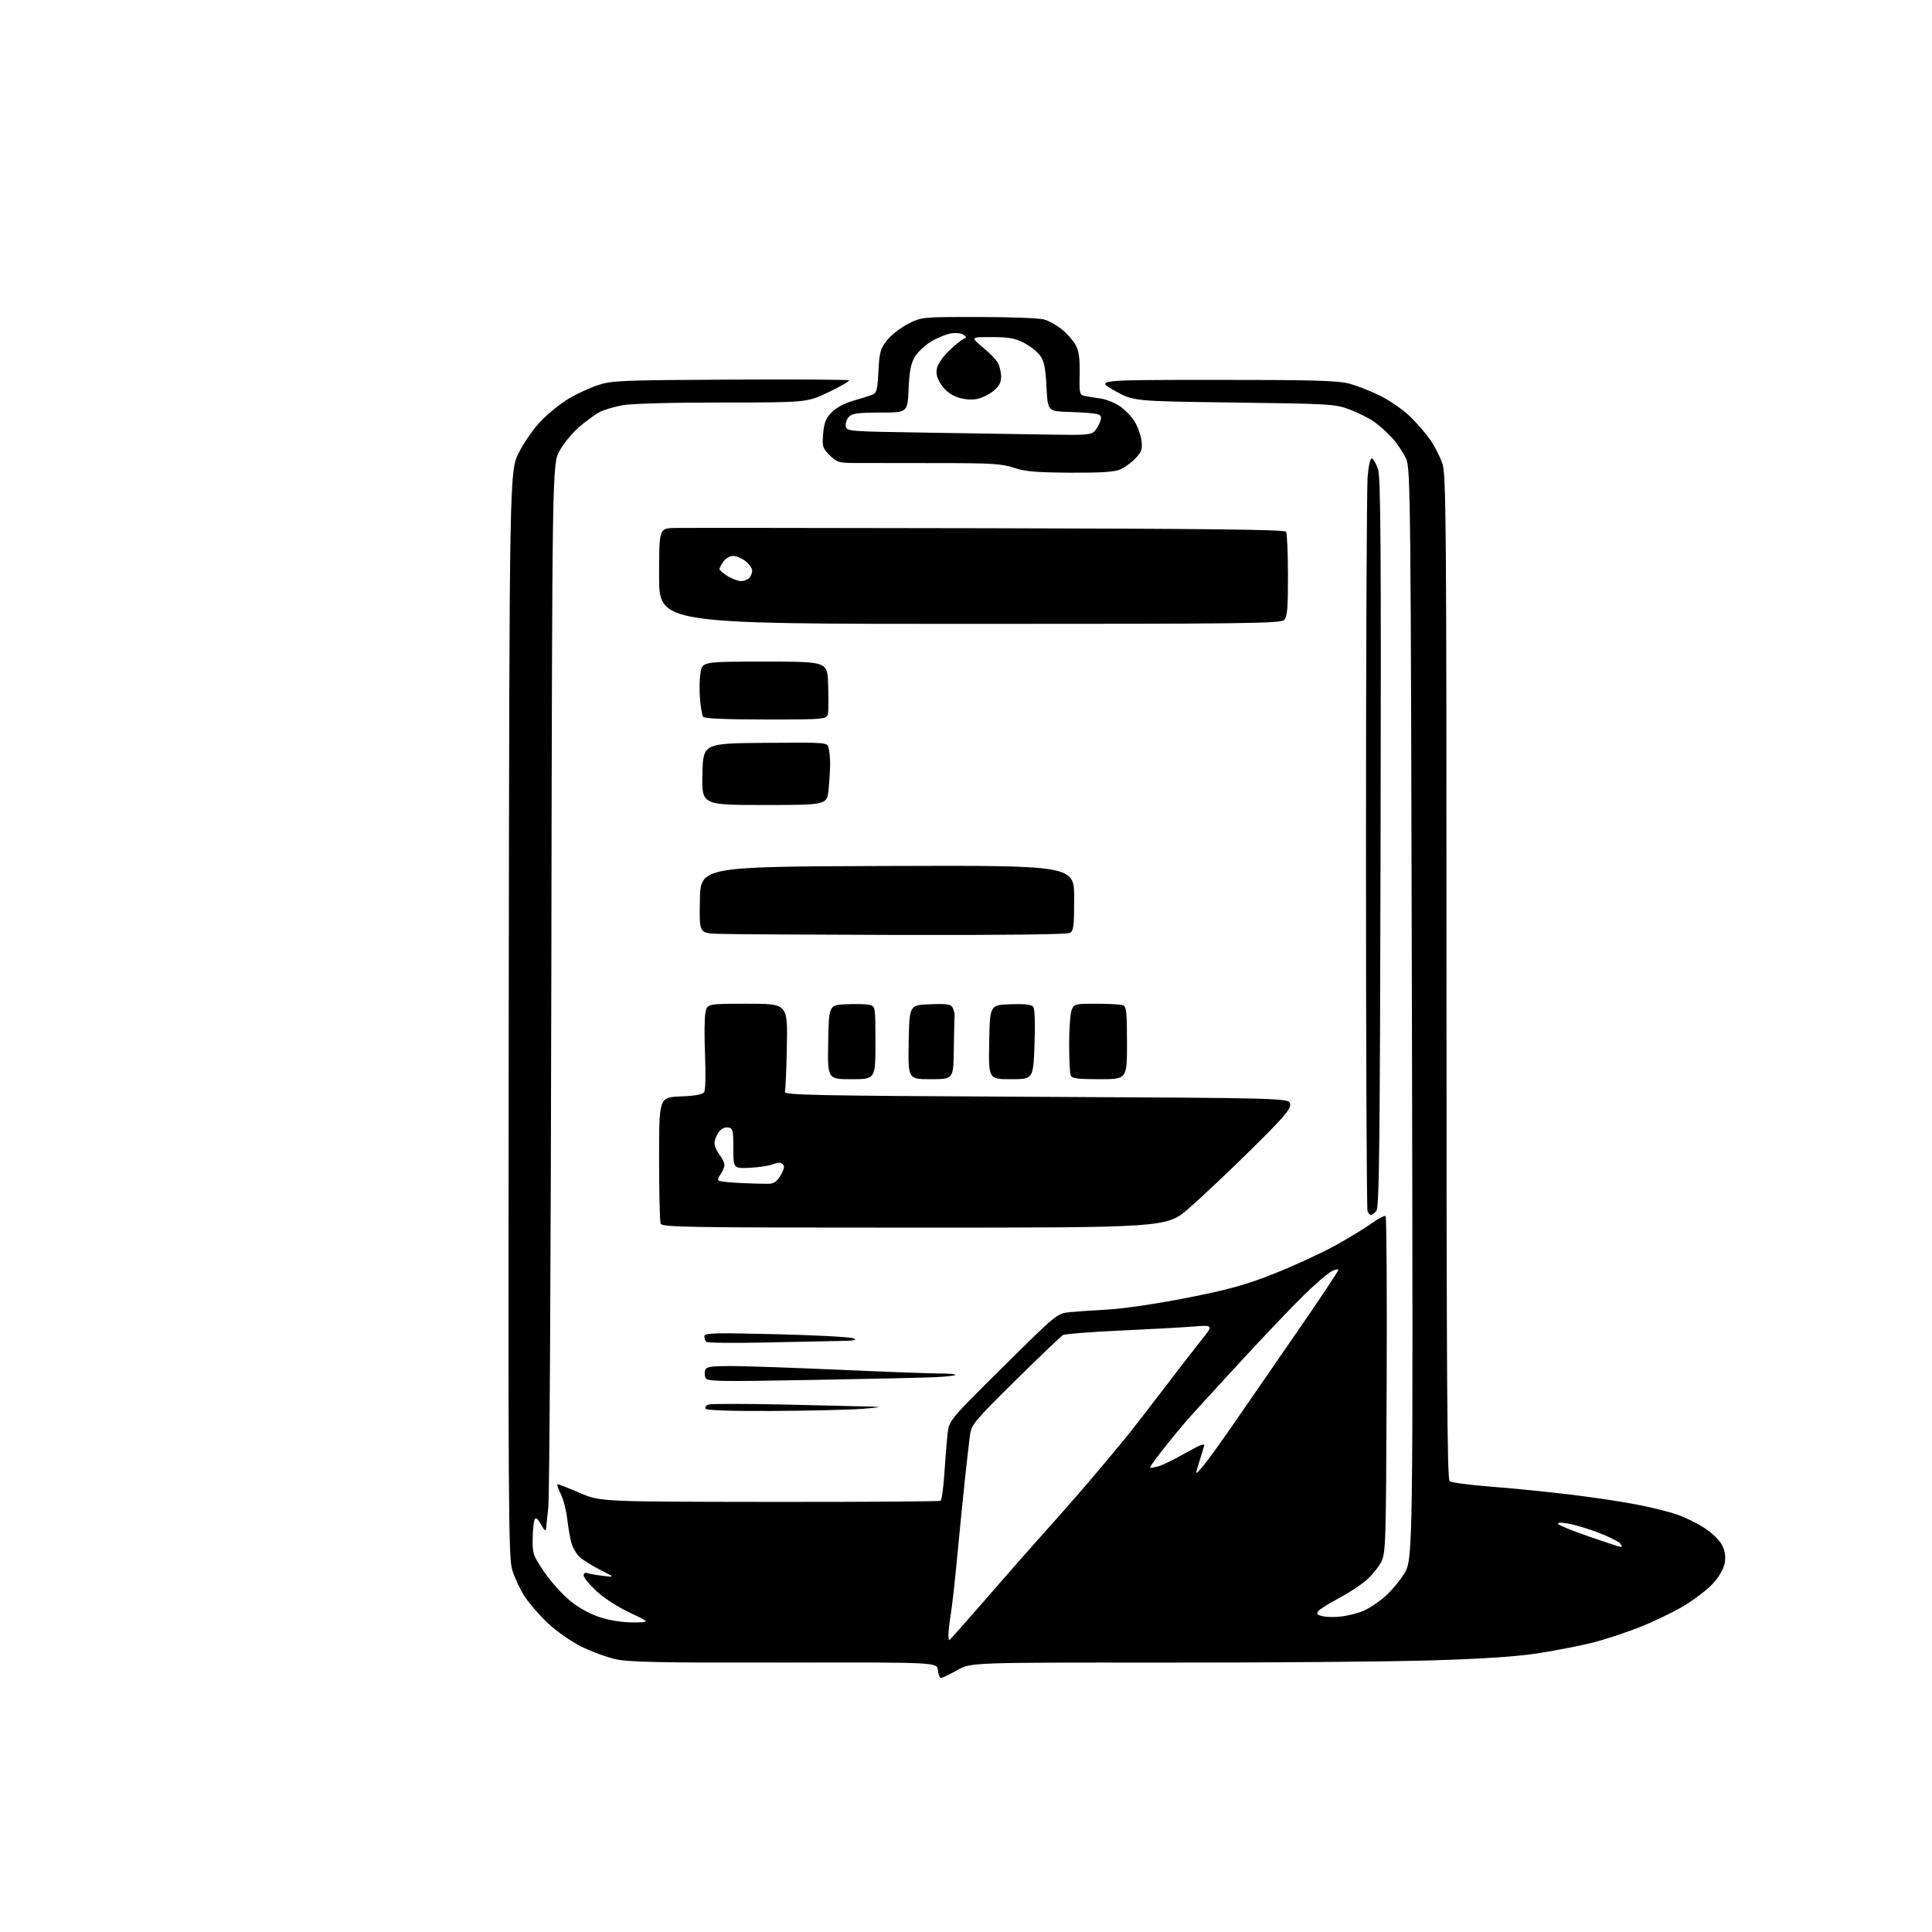 <?xml version="1.0" encoding="UTF-8" standalone="no"?>
<svg 
  version="1.1" 
  xmlns="http://www.w3.org/2000/svg" 
  xmlns:xlink="http://www.w3.org/1999/xlink" 
  xmlns:svg="http://www.w3.org/2000/svg"
  xmlns:rdf="http://www.w3.org/1999/02/22-rdf-syntax-ns#"
  xmlns:cc="http://creativecommons.org/ns#"
  xmlns:dc="http://purl.org/dc/elements/1.1/"
  viewBox="0 0 768 768"
  width="768"
  height="768"
>
<style>svg {background-color: white; }</style>"
<path stroke="none" fill="black" fill-rule="evenodd" d="M374.08,667.00C373.56,667.00 372.99,665.60 372.81,663.89C372.50,660.78 372.50,660.78 312.00,660.90C263.02,660.99 250.24,660.74 244.88,659.59C241.25,658.80 234.98,656.50 230.95,654.47C226.89,652.43 220.97,648.27 217.67,645.14C214.39,642.04 210.24,637.21 208.43,634.42C206.63,631.62 204.44,626.87 203.56,623.85C202.12,618.89 201.99,597.68 202.23,402.84C202.50,187.32 202.50,187.32 206.29,179.85C208.41,175.67 212.35,170.07 215.24,167.14C218.07,164.26 222.89,160.39 225.95,158.54C229.00,156.69 234.20,154.27 237.50,153.16C243.13,151.27 246.42,151.13 290.24,150.90C315.95,150.77 337.23,150.89 337.52,151.19C337.82,151.48 334.18,153.59 329.43,155.86C320.81,160.00 320.81,160.00 287.09,160.00C266.96,160.00 250.98,160.44 247.45,161.09C244.20,161.69 240.18,162.88 238.52,163.72C236.86,164.57 233.24,167.17 230.47,169.52C227.70,171.86 224.10,176.19 222.47,179.14C219.50,184.50 219.50,184.50 219.16,388.00C218.97,499.93 218.44,594.88 217.97,599.00C217.51,603.12 217.08,607.17 217.02,608.00C216.96,608.83 216.10,607.97 215.11,606.10C213.95,603.93 213.04,603.13 212.57,603.88C212.18,604.52 211.81,607.97 211.75,611.53C211.66,617.69 211.89,618.35 216.44,625.01C219.07,628.86 223.76,634.04 226.86,636.52C230.40,639.35 234.87,641.77 238.86,643.01C242.66,644.20 247.87,644.98 251.86,644.94C258.50,644.89 258.50,644.89 250.30,641.03C245.56,638.81 239.97,635.19 237.05,632.45C234.27,629.85 232.00,627.06 232.00,626.26C232.00,625.42 232.59,625.01 233.37,625.31C234.13,625.60 236.94,626.10 239.62,626.42C244.50,627.01 244.50,627.01 238.64,624.08C235.42,622.47 231.71,620.13 230.38,618.89C229.06,617.65 227.56,615.03 227.06,613.07C226.55,611.10 225.82,606.80 225.44,603.50C225.06,600.20 223.89,595.81 222.85,593.75C221.81,591.69 221.29,590.00 221.69,590.00C222.09,590.00 226.06,591.56 230.51,593.47C238.59,596.95 238.59,596.95 305.80,597.03C342.77,597.07 373.40,596.87 373.88,596.58C374.35,596.28 375.04,591.42 375.40,585.77C375.76,580.12 376.33,573.05 376.67,570.06C377.28,564.62 377.28,564.62 398.73,543.37C420.19,522.12 420.19,522.12 425.35,521.60C428.18,521.32 435.18,520.83 440.90,520.53C446.76,520.21 460.28,518.19 471.90,515.90C488.73,512.57 495.06,510.81 506.50,506.29C514.20,503.24 525.00,498.28 530.50,495.26C536.00,492.24 542.66,488.19 545.30,486.26C547.94,484.34 550.41,483.08 550.80,483.46C551.18,483.85 551.38,514.10 551.22,550.67C550.96,614.23 550.86,617.35 549.01,620.98C547.94,623.07 545.21,626.37 542.94,628.32C540.67,630.26 535.77,633.45 532.05,635.41C528.32,637.36 524.74,639.61 524.09,640.39C523.12,641.56 523.47,641.94 526.04,642.51C527.77,642.89 531.28,642.89 533.84,642.50C536.40,642.12 540.04,641.17 541.92,640.38C543.81,639.60 547.36,637.31 549.81,635.30C552.27,633.29 555.96,629.04 558.01,625.87C561.74,620.09 561.74,620.09 561.26,403.30C560.81,198.81 560.68,186.27 559.01,182.50C558.04,180.30 555.66,176.68 553.72,174.45C551.78,172.22 548.43,169.18 546.27,167.69C544.12,166.19 539.69,163.97 536.43,162.75C530.76,160.63 528.72,160.50 490.50,160.01C450.50,159.50 450.50,159.50 443.00,155.26C435.50,151.03 435.50,151.03 483.04,151.01C521.92,151.00 531.62,151.27 536.29,152.49C539.43,153.31 545.10,155.54 548.89,157.44C552.68,159.35 557.98,163.07 560.68,165.71C563.38,168.34 566.97,172.53 568.67,175.00C570.36,177.47 572.48,181.65 573.38,184.28C574.85,188.64 575.00,207.07 575.00,388.41C575.00,546.67 575.26,587.97 576.25,588.78C576.94,589.34 584.25,590.32 592.50,590.95C600.75,591.59 614.78,592.98 623.68,594.05C632.57,595.12 644.56,596.90 650.31,598.01C656.06,599.12 663.41,600.93 666.63,602.04C669.86,603.15 674.88,605.63 677.78,607.56C680.83,609.58 683.74,612.48 684.66,614.42C685.77,616.74 686.05,618.92 685.57,621.48C685.14,623.76 683.32,626.86 680.85,629.55C678.63,631.96 673.37,635.97 669.16,638.48C664.95,640.99 657.00,644.80 651.50,646.94C646.00,649.09 637.79,651.79 633.25,652.94C628.71,654.10 619.26,655.95 612.25,657.07C603.15,658.51 590.78,659.36 569.00,660.03C552.23,660.55 504.17,660.94 462.20,660.91C385.91,660.86 385.91,660.86 380.47,663.93C377.48,665.62 374.60,667.00 374.08,667.00zM377.35,652.00C377.54,652.00 384.40,644.26 392.60,634.81C400.79,625.36 411.55,613.14 416.50,607.65C421.45,602.17 429.32,593.17 434.00,587.66C438.68,582.14 444.70,574.94 447.38,571.65C450.06,568.36 456.90,559.56 462.58,552.08C468.25,544.61 475.04,535.84 477.65,532.59C482.41,526.69 482.41,526.69 473.96,527.35C469.30,527.71 456.16,528.43 444.75,528.95C433.33,529.48 423.35,530.26 422.57,530.70C421.79,531.14 413.29,539.25 403.69,548.72C387.60,564.60 386.19,566.28 385.62,570.22C385.28,572.58 384.32,581.02 383.47,589.00C382.63,596.98 381.26,610.70 380.44,619.50C379.62,628.30 378.51,638.20 377.98,641.50C377.45,644.80 377.01,648.51 377.01,649.75C377.00,650.99 377.16,652.00 377.35,652.00zM644.37,614.95C644.85,614.98 644.70,614.34 644.03,613.54C643.36,612.73 639.37,610.77 635.16,609.17C630.95,607.57 625.48,605.95 623.00,605.58C619.91,605.11 618.82,605.22 619.53,605.93C620.09,606.49 625.72,608.75 632.03,610.93C638.34,613.12 643.89,614.93 644.37,614.95zM478.07,583.00C479.73,581.08 485.27,573.42 490.39,566.00C495.51,558.58 506.96,541.97 515.85,529.10C524.73,516.24 532.00,505.31 532.00,504.83C532.00,504.34 530.76,504.60 529.25,505.40C527.74,506.20 522.88,510.37 518.46,514.68C514.05,518.98 502.76,530.83 493.38,541.00C484.00,551.17 474.54,561.52 472.34,564.00C470.15,566.48 465.76,571.79 462.58,575.82C459.40,579.84 456.96,583.26 457.15,583.42C457.34,583.57 458.85,583.33 460.50,582.88C462.15,582.42 467.04,580.03 471.36,577.56C477.05,574.31 479.07,573.54 478.68,574.79C478.38,575.73 477.44,578.75 476.60,581.50C475.05,586.50 475.05,586.50 478.07,583.00zM306.81,560.88C290.51,560.96 280.89,560.63 280.50,559.99C280.15,559.44 280.63,558.69 281.56,558.34C282.49,557.98 296.36,557.98 312.37,558.34C328.39,558.70 343.98,559.07 347.00,559.16C350.83,559.28 349.47,559.55 342.50,560.05C337.00,560.44 320.94,560.82 306.81,560.88zM322.78,548.55C284.49,549.24 281.00,549.17 280.42,547.65C280.07,546.74 280.05,545.33 280.36,544.50C280.82,543.31 282.93,543.00 290.72,543.02C296.10,543.03 315.35,543.70 333.50,544.50C351.65,545.31 369.61,545.97 373.42,545.98C377.22,545.99 380.09,546.25 379.78,546.55C379.48,546.85 375.92,547.26 371.87,547.45C367.82,547.65 345.72,548.14 322.78,548.55zM304.00,533.67C291.62,533.94 281.16,533.82 280.75,533.41C280.34,533.00 280.00,532.00 280.00,531.17C280.00,529.87 283.59,529.77 308.49,530.37C324.16,530.75 338.00,531.48 339.24,532.00C340.96,532.71 339.70,532.96 334.00,533.05C329.88,533.12 316.37,533.40 304.00,533.67zM363.49,488.00C272.97,488.00 263.15,487.85 262.61,486.42C262.27,485.55 262.00,473.89 262.00,460.52C262.00,436.21 262.00,436.21 270.54,435.85C276.51,435.61 279.34,435.08 279.95,434.09C280.43,433.31 280.57,426.75 280.27,419.51C279.96,412.26 280.02,404.68 280.40,402.67C281.09,399.00 281.09,399.00 297.09,399.00C313.09,399.00 313.09,399.00 312.80,415.75C312.63,424.96 312.27,433.18 312.00,434.00C311.56,435.32 323.26,435.56 412.00,436.00C512.50,436.50 512.50,436.50 512.84,438.92C513.12,440.91 510.36,444.13 497.34,456.97C488.63,465.56 477.51,476.06 472.63,480.30C463.76,488.00 463.76,488.00 363.49,488.00zM544.98,483.00C544.56,483.00 543.94,482.29 543.61,481.42C543.27,480.55 543.00,416.27 543.00,338.57C543.00,260.87 543.29,193.84 543.65,189.62C544.06,184.72 544.70,182.06 545.40,182.29C546.00,182.49 547.09,184.42 547.80,186.57C548.86,189.74 549.05,218.20 548.80,335.09C548.55,455.85 548.27,479.97 547.13,481.35C546.37,482.26 545.41,483.00 544.98,483.00zM305.45,470.57C307.70,470.52 308.86,469.71 310.33,467.18C311.71,464.81 311.96,463.56 311.19,462.79C310.42,462.02 309.31,462.03 307.31,462.81C305.76,463.42 301.58,464.04 298.01,464.21C291.52,464.50 291.52,464.50 291.51,456.50C291.50,449.07 291.35,448.48 289.35,448.19C288.00,448.00 286.60,448.74 285.60,450.17C284.72,451.42 284.01,453.36 284.02,454.47C284.03,455.59 284.92,457.62 286.00,459.00C287.08,460.38 287.97,462.19 287.98,463.03C287.99,463.87 287.30,465.56 286.44,466.79C285.19,468.56 285.14,469.11 286.19,469.49C286.91,469.75 290.88,470.11 295.00,470.30C299.12,470.49 303.83,470.61 305.45,470.57zM338.47,429.00C328.95,429.00 328.95,429.00 329.22,414.25C329.50,399.50 329.50,399.50 336.48,399.20C340.32,399.03 344.48,399.15 345.73,399.47C347.96,400.03 348.00,400.30 348.00,414.52C348.00,429.00 348.00,429.00 338.47,429.00zM369.97,429.00C360.95,429.00 360.95,429.00 361.22,414.25C361.50,399.50 361.50,399.50 369.69,399.21C376.75,398.96 378.01,399.17 378.76,400.71C379.24,401.69 379.56,403.18 379.47,404.00C379.38,404.82 379.24,410.79 379.15,417.25C379.00,429.00 379.00,429.00 369.97,429.00zM401.84,429.00C392.95,429.00 392.95,429.00 393.22,414.25C393.50,399.50 393.50,399.50 401.60,399.21C407.30,399.01 409.99,399.30 410.71,400.21C411.35,401.02 411.54,406.65 411.23,415.25C410.74,429.00 410.74,429.00 401.84,429.00zM437.11,429.00C428.10,429.00 426.11,428.73 425.61,427.42C425.27,426.55 425.00,420.95 425.00,414.98C425.00,409.01 425.44,402.98 425.98,401.57C426.92,399.08 427.21,399.00 435.89,399.00C440.81,399.00 445.55,399.27 446.42,399.61C447.76,400.12 448.00,402.40 448.00,414.61C448.00,429.00 448.00,429.00 437.11,429.00zM357.98,371.66C321.97,371.57 289.22,371.37 285.22,371.21C277.94,370.91 277.94,370.91 278.22,357.71C278.50,344.50 278.50,344.50 352.75,344.24C427.00,343.99 427.00,343.99 427.00,356.96C427.00,368.33 426.78,370.05 425.23,370.87C424.17,371.45 397.52,371.76 357.98,371.66zM303.83,320.00C278.94,320.00 278.94,320.00 279.22,307.75C279.50,295.50 279.50,295.50 304.15,295.30C328.78,295.10 328.79,295.10 329.38,297.30C329.71,298.51 329.98,301.35 329.99,303.60C329.99,305.86 329.71,310.47 329.36,313.85C328.72,320.00 328.72,320.00 303.83,320.00zM304.49,286.00C288.29,286.00 279.90,285.64 279.46,284.93C279.10,284.34 278.56,281.24 278.27,278.04C277.98,274.83 278.05,270.14 278.43,267.61C279.12,263.00 279.12,263.00 303.99,263.00C328.86,263.00 328.86,263.00 329.18,271.75C329.36,276.56 329.36,281.74 329.18,283.25C328.87,286.00 328.87,286.00 304.49,286.00zM385.43,248.00C262.00,248.00 262.00,248.00 262.00,229.00C262.00,210.00 262.00,210.00 268.25,209.87C271.69,209.80 327.60,209.85 392.50,209.98C479.49,210.16 510.69,210.52 511.23,211.36C511.64,211.99 511.98,219.78 511.98,228.68C512.00,242.07 511.73,245.13 510.43,246.43C509.02,247.84 496.30,248.00 385.43,248.00zM294.55,231.00C295.68,231.00 297.14,230.46 297.80,229.80C298.46,229.14 299.00,227.82 299.00,226.87C299.00,225.92 297.81,224.21 296.37,223.07C294.92,221.93 292.69,221.00 291.42,221.00C290.15,221.00 288.41,222.00 287.56,223.22C286.70,224.44 286.00,225.80 286.00,226.24C286.00,226.67 287.46,227.92 289.25,229.01C291.04,230.10 293.42,230.99 294.55,231.00zM425.28,187.90C411.76,187.81 407.43,187.43 403.00,185.94C398.21,184.32 394.23,184.08 372.00,184.09C357.98,184.09 343.43,184.07 339.67,184.05C333.43,184.00 332.59,183.74 329.80,180.96C326.99,178.15 326.79,177.49 327.21,172.43C327.57,168.13 328.28,166.31 330.53,163.97C332.28,162.14 335.56,160.35 338.95,159.37C342.00,158.49 345.45,157.41 346.62,156.97C348.50,156.25 348.79,155.19 349.19,147.59C349.59,139.93 349.96,138.61 352.62,135.26C354.26,133.19 358.02,130.26 360.98,128.75C366.36,126.00 366.36,126.00 388.93,126.01C401.34,126.01 413.07,126.45 415.00,126.99C416.93,127.52 420.20,129.36 422.27,131.07C424.34,132.78 426.78,135.60 427.69,137.34C428.89,139.63 429.30,142.77 429.18,148.73C429.02,156.52 429.13,156.99 431.26,157.42C432.49,157.67 435.25,158.11 437.39,158.40C439.53,158.68 442.96,160.03 445.02,161.39C447.07,162.75 449.75,165.48 450.98,167.46C452.20,169.44 453.44,172.87 453.74,175.08C454.20,178.53 453.87,179.53 451.39,182.17C449.80,183.86 447.05,185.87 445.28,186.62C442.94,187.63 437.50,187.97 425.28,187.90zM418.07,172.77C431.94,173.02 433.82,172.85 435.21,171.27C436.06,170.30 437.07,168.50 437.44,167.28C437.98,165.51 437.65,164.96 435.81,164.53C434.54,164.24 429.68,163.89 425.00,163.75C416.50,163.50 416.50,163.50 416.00,153.82C415.60,146.17 415.07,143.55 413.44,141.32C412.31,139.77 409.40,137.49 406.98,136.25C403.45,134.44 400.92,134.00 394.18,134.00C385.78,134.00 385.78,134.00 390.59,137.98C393.24,140.16 395.97,142.97 396.67,144.23C397.36,145.48 397.95,147.92 397.96,149.66C397.99,151.98 397.19,153.50 394.97,155.37C393.30,156.77 390.29,158.23 388.27,158.61C385.97,159.04 383.09,158.77 380.58,157.90C378.03,157.01 375.71,155.22 374.21,153.00C372.51,150.47 372.01,148.67 372.43,146.50C372.75,144.78 374.81,141.76 377.27,139.41C379.62,137.16 382.21,135.06 383.02,134.73C384.32,134.22 384.32,134.02 383.00,133.05C382.17,132.45 379.93,132.22 378.00,132.54C376.07,132.85 372.50,134.33 370.05,135.82C367.60,137.31 364.69,140.08 363.59,141.97C362.08,144.55 361.47,147.75 361.17,154.71C360.76,164.00 360.76,164.00 349.95,164.00C341.31,164.00 338.82,164.33 337.52,165.62C336.62,166.52 336.03,168.21 336.20,169.37C336.50,171.48 336.79,171.50 369.50,172.00C387.65,172.28 409.51,172.62 418.07,172.77z" />

</svg>